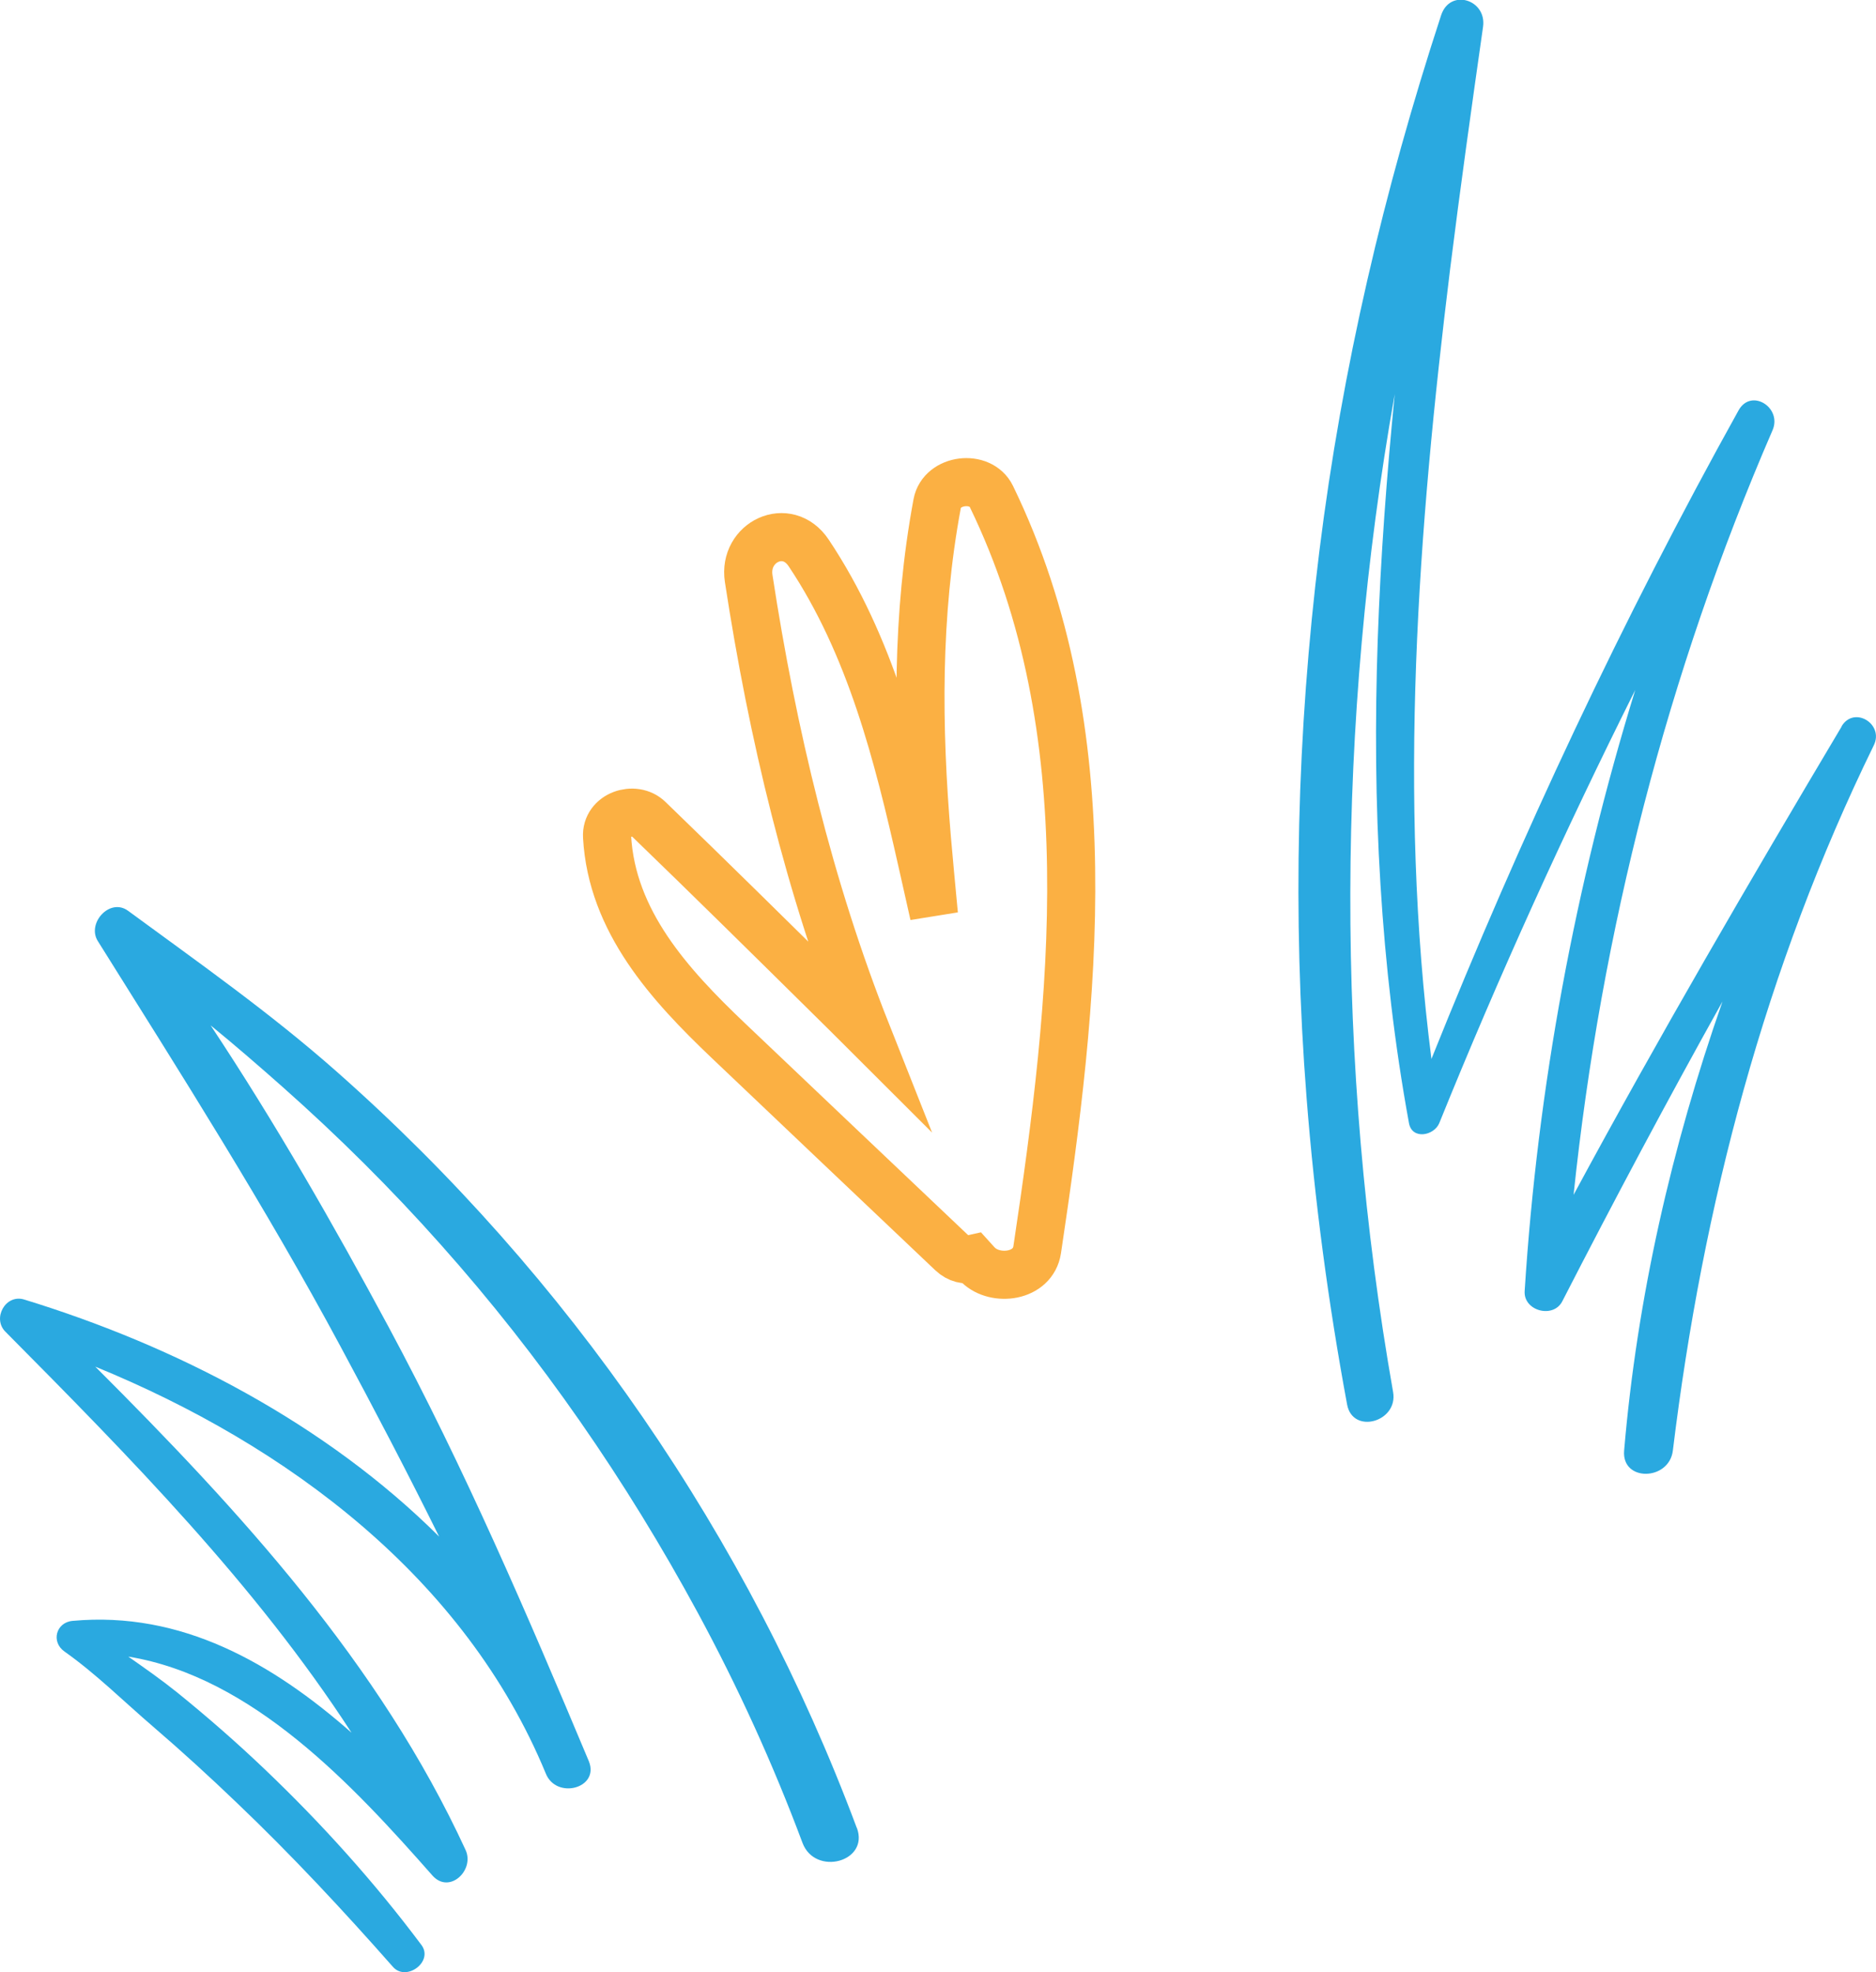 <svg width="39" height="41" viewBox="0 0 39 41" fill="none" xmlns="http://www.w3.org/2000/svg">
<g clip-path="url(#clip0_96_442)">
<path d="M20.61 10.321C20.386 9.858 19.578 9.957 19.483 10.469C19.051 12.793 19.073 15.106 19.271 17.453C19.316 17.973 19.366 18.496 19.415 19.015C19.331 18.648 19.252 18.28 19.168 17.916C18.667 15.686 18.098 13.423 16.812 11.496C16.364 10.825 15.45 11.269 15.564 12.024C16.057 15.246 16.82 18.451 18.022 21.484C17.772 21.234 17.518 20.987 17.267 20.737C16.012 19.497 14.756 18.257 13.488 17.032C13.189 16.74 12.593 16.938 12.62 17.393C12.718 19.156 13.921 20.471 15.135 21.628C16.683 23.103 18.239 24.574 19.787 26.045C19.923 26.174 20.079 26.201 20.219 26.17C20.261 26.216 20.295 26.261 20.341 26.303C20.697 26.644 21.475 26.553 21.562 25.981C22.34 20.794 22.981 15.205 20.61 10.321Z" stroke="#FBB043" stroke-miterlimit="10"/>
<path d="M38.287 15.102C36.371 18.322 34.489 21.548 32.713 24.84C33.286 19.372 34.663 13.992 36.849 8.945C37.054 8.474 36.405 8.061 36.143 8.531C33.719 12.892 31.613 17.389 29.758 22.015C29.059 16.555 29.477 11.03 30.148 5.581C30.357 3.905 30.592 2.233 30.831 0.557C30.911 -0.008 30.145 -0.25 29.959 0.318C28.767 3.962 27.902 7.652 27.428 11.459C26.961 15.224 26.866 19.038 27.162 22.819C27.329 24.957 27.614 27.092 28.005 29.2C28.122 29.829 29.071 29.56 28.961 28.939C27.758 22.11 27.781 15.027 28.995 8.194C28.661 11.584 28.486 14.989 28.699 18.398C28.801 20.058 28.991 21.711 29.291 23.349C29.355 23.702 29.814 23.611 29.921 23.349C31.154 20.301 32.52 17.294 33.995 14.344C32.747 18.401 31.966 22.591 31.696 26.842C31.67 27.255 32.292 27.418 32.478 27.054C33.552 24.961 34.66 22.879 35.809 20.82C34.751 23.842 34.033 26.986 33.764 30.156C33.707 30.812 34.701 30.789 34.777 30.156C35.399 25.056 36.693 20.119 38.955 15.493C39.171 15.049 38.541 14.666 38.283 15.102H38.287Z" fill="#2AA9E0"/>
<path d="M17.81 37.997C15.556 31.964 11.823 26.538 6.993 22.273C5.619 21.059 4.14 20.02 2.664 18.936C2.284 18.655 1.799 19.194 2.034 19.565C3.772 22.341 5.524 25.098 7.076 27.987C7.778 29.291 8.469 30.611 9.129 31.945C6.777 29.602 3.658 27.983 0.501 27.016C0.114 26.899 -0.163 27.407 0.11 27.683C2.69 30.285 5.312 32.943 7.308 36.022C5.672 34.581 3.772 33.489 1.51 33.697C1.165 33.727 1.055 34.133 1.34 34.334C1.996 34.797 2.573 35.373 3.183 35.896C3.779 36.408 4.36 36.939 4.925 37.481C6.059 38.562 7.133 39.715 8.169 40.89C8.446 41.205 9.019 40.78 8.761 40.435C7.782 39.127 6.693 37.917 5.509 36.787C4.921 36.226 4.31 35.692 3.677 35.18C3.35 34.918 3.009 34.679 2.667 34.44C5.251 34.861 7.342 37.121 8.989 38.99C9.341 39.389 9.873 38.88 9.679 38.46C7.888 34.573 4.982 31.411 1.981 28.412C5.972 30.046 9.664 32.798 11.345 36.867C11.561 37.417 12.464 37.182 12.244 36.621C10.958 33.553 9.656 30.523 8.082 27.593C6.936 25.462 5.722 23.342 4.379 21.317C4.891 21.734 5.388 22.166 5.877 22.599C7.035 23.626 8.135 24.718 9.163 25.875C11.242 28.207 13.018 30.781 14.505 33.526C15.34 35.07 16.068 36.666 16.683 38.312C16.945 39.009 18.076 38.71 17.814 38.001L17.81 37.997Z" fill="#2AA9E0"/>
</g>
<defs>
<clipPath id="clip0_96_442">
<rect width="39" height="41" fill="white"/>
</clipPath>
</defs>
</svg>
